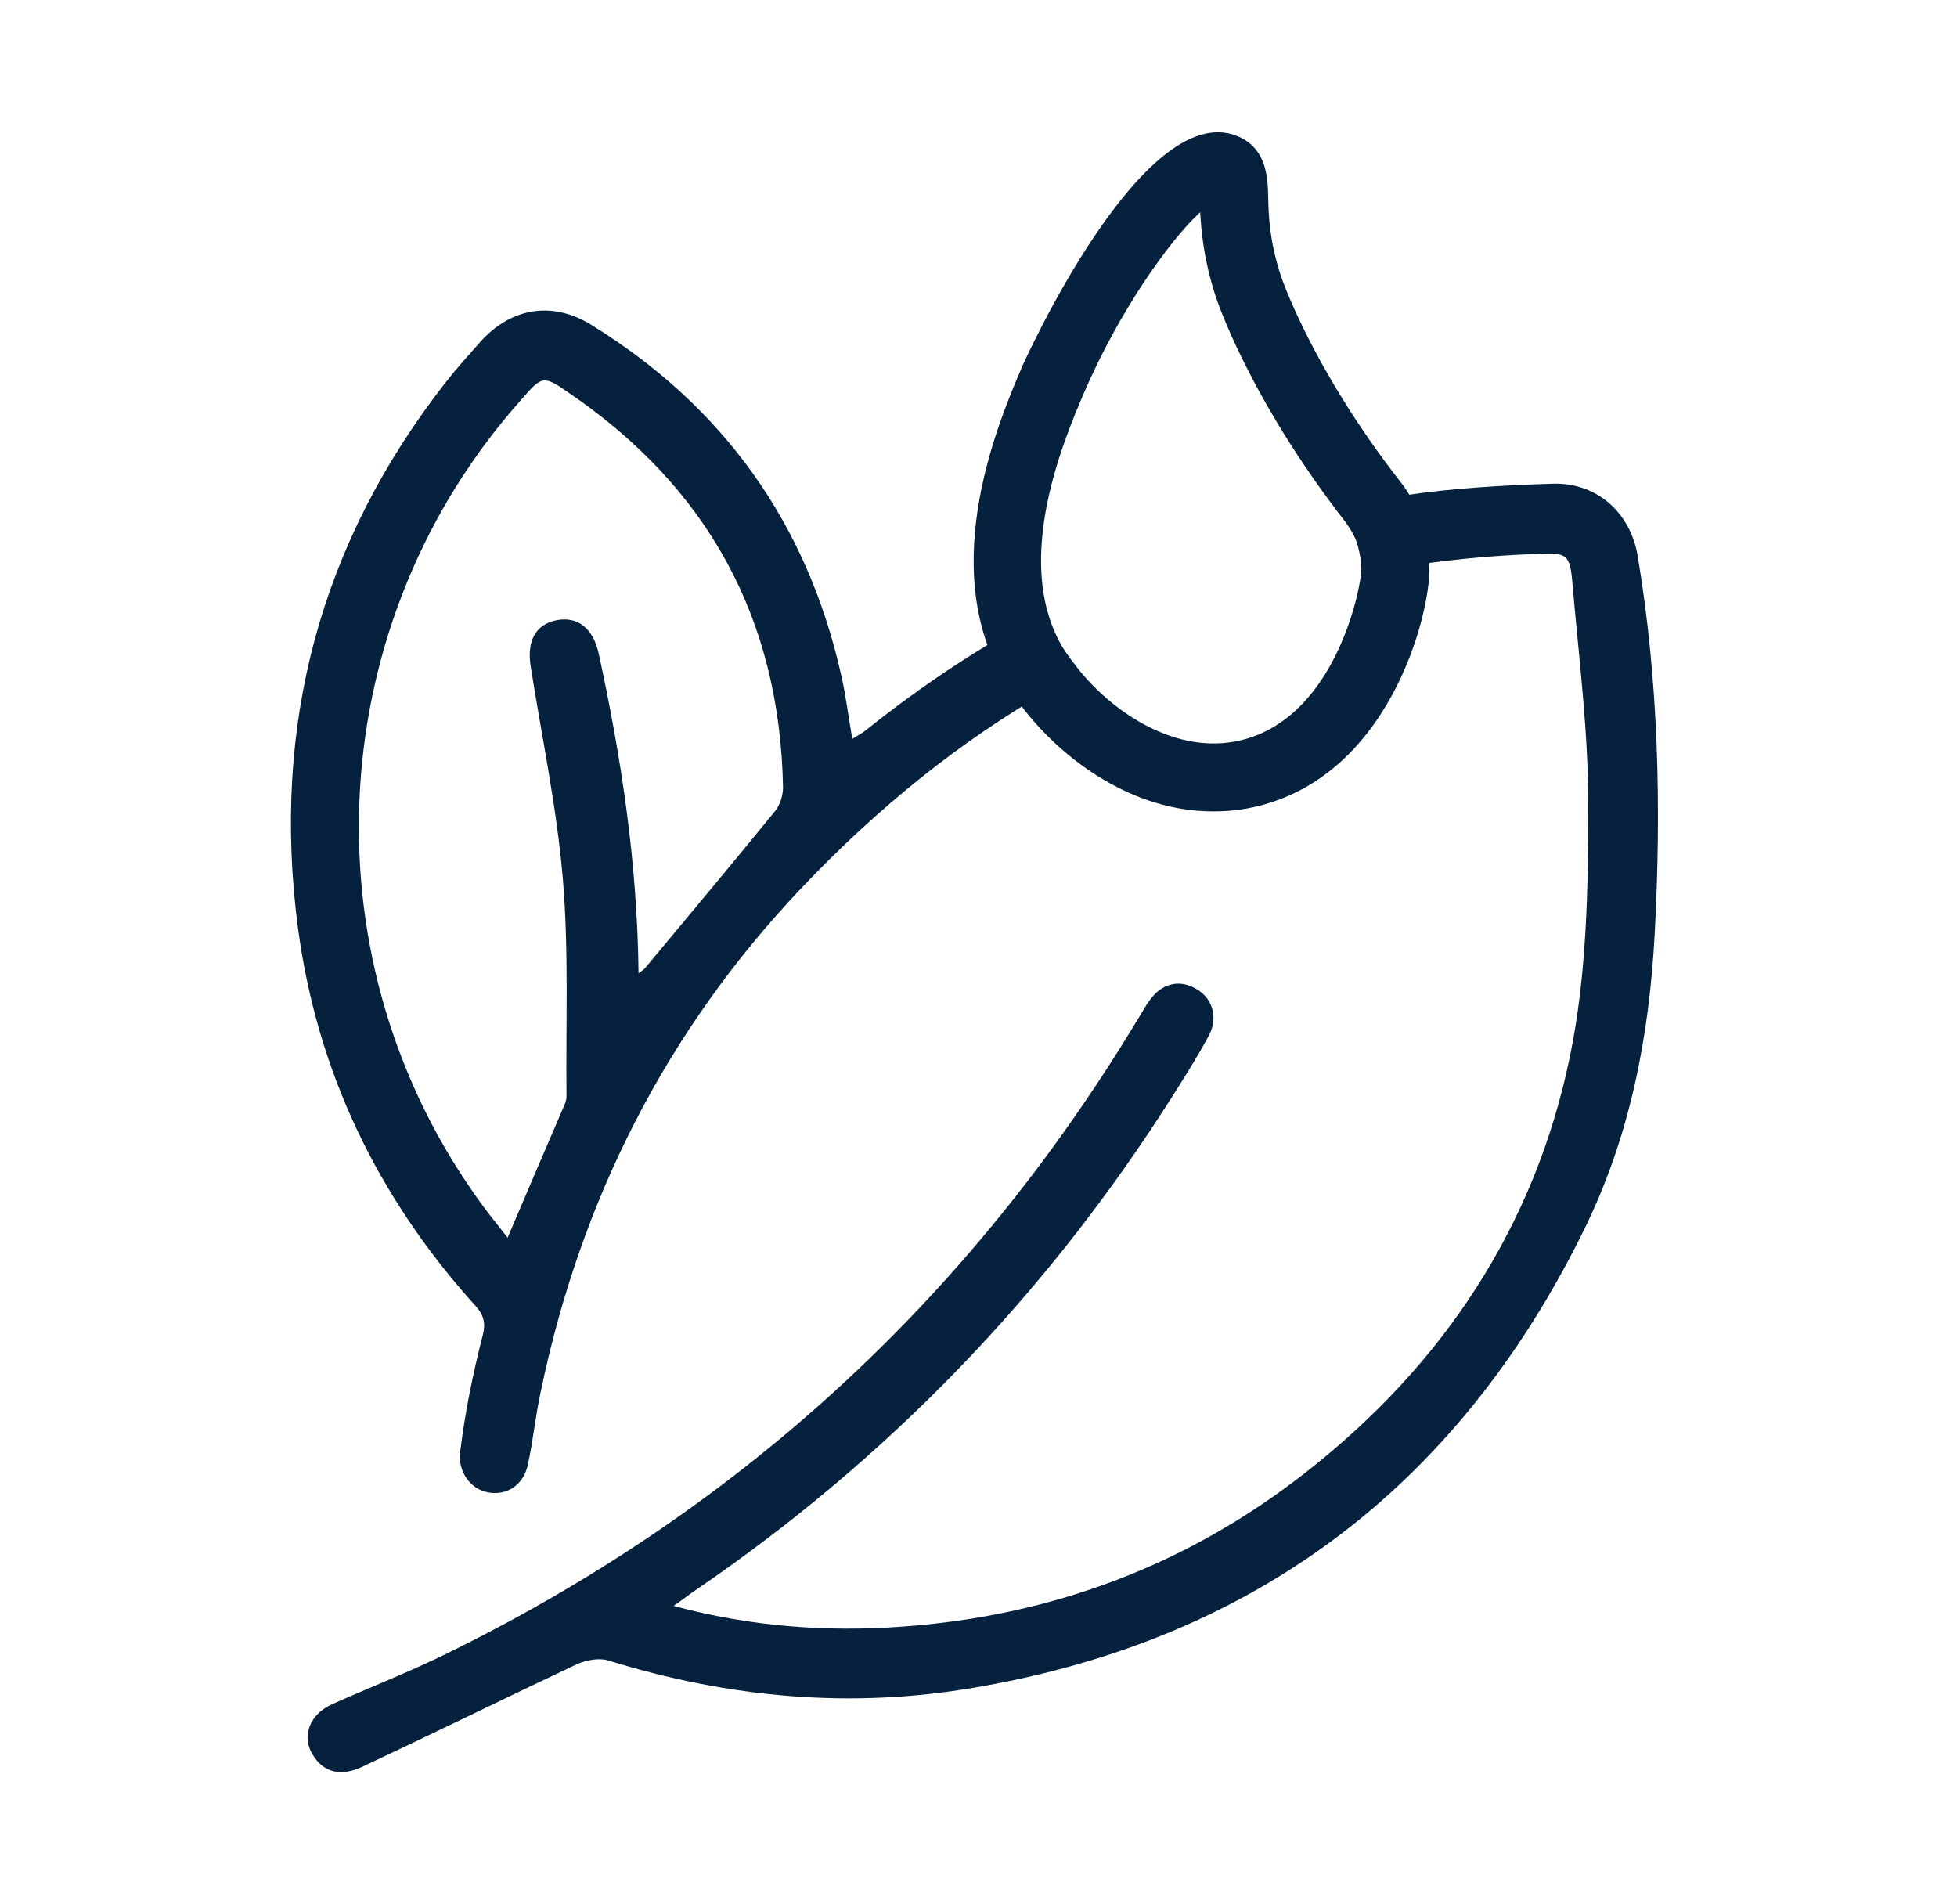 <svg width="74" height="72" viewBox="0 0 74 72" fill="none" xmlns="http://www.w3.org/2000/svg">
<path d="M61.922 20.999C61.636 19.344 60.341 18.215 58.656 18.29C56.804 18.35 54.938 18.456 53.117 18.727C52.711 18.787 52.289 18.862 51.883 18.937C52.289 19.464 52.575 20.021 52.696 20.849C52.726 21.059 52.741 21.27 52.756 21.481C54.532 21.18 56.353 20.999 58.234 20.939C59.243 20.894 59.363 20.984 59.453 21.993C59.694 24.837 60.07 27.681 60.055 30.526C60.055 33.672 59.995 36.892 59.363 39.947C58.039 46.374 54.562 51.611 49.385 55.66C44.915 59.167 39.798 61.093 34.124 61.499C31.249 61.71 28.39 61.499 25.47 60.717C25.801 60.491 26.027 60.31 26.267 60.145C33.552 55.178 39.557 48.963 44.283 41.528C44.779 40.745 45.276 39.963 45.712 39.15C46.074 38.473 45.848 37.735 45.231 37.389C44.599 37.013 43.921 37.178 43.47 37.825C43.289 38.066 43.154 38.337 42.988 38.593C36.577 49.218 27.788 57.24 16.605 62.658C15.281 63.291 13.911 63.832 12.557 64.434C11.654 64.841 11.368 65.729 11.895 66.451C12.286 67.008 12.903 67.173 13.7 66.797C16.425 65.518 19.119 64.194 21.828 62.914C22.174 62.764 22.655 62.673 23.002 62.779C27.547 64.194 32.182 64.615 36.878 63.802C47.503 61.981 55.164 56.142 59.905 46.479C61.636 42.958 62.358 39.21 62.569 35.312C62.825 30.511 62.719 25.74 61.922 20.999ZM18.261 50.453C18.065 51.22 17.884 52.003 17.734 52.785C17.599 53.478 17.493 54.17 17.403 54.862C17.297 55.63 17.779 56.307 18.471 56.428C19.179 56.548 19.796 56.142 19.961 55.374C20.157 54.471 20.247 53.538 20.443 52.635C21.948 45.381 25.184 38.984 30.271 33.611C33.175 30.541 36.321 28.013 39.737 26.056C39.452 25.71 39.211 25.364 39.015 25.018C38.774 24.611 38.579 24.19 38.428 23.753C36.441 24.867 34.545 26.162 32.724 27.621C32.574 27.742 32.408 27.817 32.227 27.937C32.077 27.08 31.987 26.297 31.806 25.514C30.512 19.78 27.351 15.355 22.339 12.27C20.864 11.367 19.314 11.638 18.155 12.932C17.704 13.444 17.252 13.941 16.831 14.482C12.09 20.563 10.269 27.456 11.262 35.056C11.985 40.519 14.287 45.29 17.99 49.384C18.291 49.715 18.366 50.031 18.261 50.453ZM19.721 15.1C20.488 14.211 20.548 14.181 21.497 14.844C26.764 18.426 29.488 23.392 29.609 29.773C29.609 30.059 29.503 30.421 29.323 30.646C27.697 32.648 26.042 34.62 24.401 36.591C24.356 36.651 24.296 36.682 24.145 36.802C24.1 32.633 23.498 28.66 22.64 24.717C22.43 23.753 21.843 23.287 21.03 23.452C20.247 23.618 19.916 24.235 20.067 25.198C20.488 27.877 21.06 30.556 21.286 33.265C21.512 35.989 21.391 38.728 21.421 41.453C21.421 41.603 21.361 41.754 21.301 41.874C20.609 43.484 19.916 45.095 19.194 46.795C18.757 46.239 18.306 45.682 17.915 45.11C11.503 35.944 12.256 23.452 19.721 15.1Z" fill="#06213E"/>
<path d="M45.863 30.677C42.868 30.677 40.279 28.796 38.744 26.854C38.323 26.312 38.022 25.846 37.916 25.65C35.448 21.316 37.781 15.898 38.654 13.851C38.699 13.745 43.199 3.722 46.766 5.137C47.895 5.588 47.94 6.687 47.955 7.485C47.97 8.147 48 9.065 48.406 10.344C48.406 10.374 49.55 13.836 52.906 18.155C53.012 18.291 53.328 18.682 53.584 19.269C53.629 19.374 54.02 20.292 54.05 21.451C54.095 23.182 52.53 29.593 47.127 30.572C46.706 30.647 46.284 30.677 45.878 30.677H45.863ZM45.396 8.011C44.237 9.065 42.311 11.774 40.987 14.859C40.249 16.59 38.293 21.15 40.129 24.386C40.174 24.476 40.4 24.823 40.746 25.259C41.965 26.809 44.267 28.465 46.66 28.043C50.528 27.351 51.492 22.083 51.477 21.512C51.462 20.849 51.236 20.308 51.221 20.308C51.085 20.021 50.935 19.826 50.875 19.736C47.202 15.01 45.983 11.277 45.938 11.112C45.517 9.787 45.426 8.764 45.381 8.011H45.396Z" fill="#06213E"/>
</svg>
